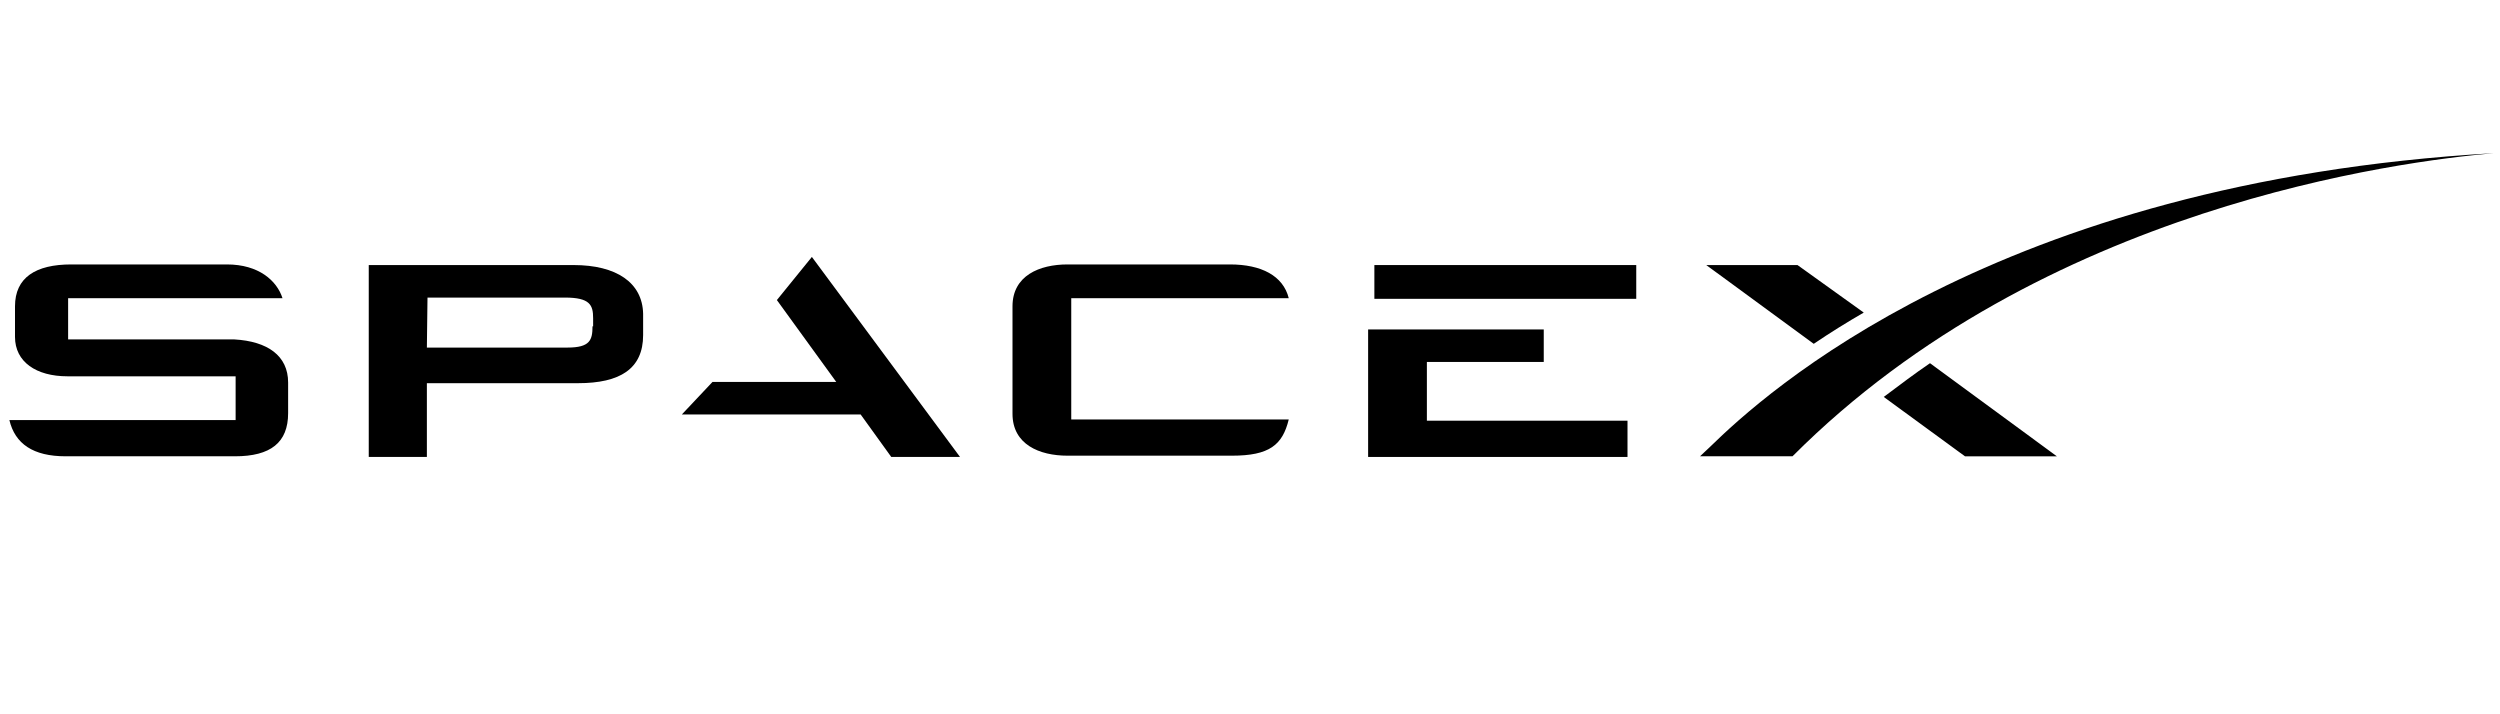 <svg width="168" height="48" viewBox="0 0 168 48" fill="none" xmlns="http://www.w3.org/2000/svg">
<path d="M15.75 22.809H4.578V20.038H18.984C18.606 18.861 17.388 17.77 15.246 17.77H4.788C2.394 17.77 1.008 18.651 1.008 20.584V22.642C1.008 24.322 2.436 25.288 4.536 25.288H15.834V28.227H0.63C1.008 29.823 2.226 30.663 4.41 30.663H15.792C18.186 30.663 19.362 29.739 19.362 27.765V25.707C19.362 23.901 17.976 22.936 15.75 22.809Z" fill="#220A00" style="fill:#220A00;fill:color(display-p3 0.133 0.039 0);fill-opacity:1;"/>
<path d="M38.556 17.812H24.78V30.706H28.686V25.75H38.85C41.664 25.75 43.218 24.785 43.218 22.517V21.088C43.176 18.988 41.412 17.812 38.556 17.812ZM39.816 21.928C39.816 22.852 39.648 23.357 38.136 23.357H28.686L28.728 19.997H37.968C39.648 19.997 39.858 20.5 39.858 21.383V21.928H39.816Z" fill="#220A00" style="fill:#220A00;fill:color(display-p3 0.133 0.039 0);fill-opacity:1;"/>
<path d="M54.558 17.266L52.206 20.164L56.196 25.666H47.88L45.822 27.85H57.834L59.892 30.706H64.512L54.558 17.266Z" fill="#220A00" style="fill:#220A00;fill:color(display-p3 0.133 0.039 0);fill-opacity:1;"/>
<path d="M71.988 20.038H86.604C86.226 18.526 84.756 17.77 82.656 17.77H71.736C69.846 17.77 68.04 18.526 68.04 20.584V27.808C68.04 29.866 69.846 30.622 71.736 30.622H82.782C85.302 30.622 86.184 29.907 86.604 28.186H71.988V20.038Z" fill="#220A00" style="fill:#220A00;fill:color(display-p3 0.133 0.039 0);fill-opacity:1;"/>
<path d="M95.886 28.271V24.323H103.74V22.139H91.938V30.707H109.368V28.271H95.886Z" fill="#220A00" style="fill:#220A00;fill:color(display-p3 0.133 0.039 0);fill-opacity:1;"/>
<path d="M109.956 17.812H92.358V20.081H109.956V17.812Z" fill="#220A00" style="fill:#220A00;fill:color(display-p3 0.133 0.039 0);fill-opacity:1;"/>
<path d="M120.792 17.812H114.66L121.884 23.105C122.934 22.39 124.152 21.634 125.244 21.005L120.792 17.812ZM129.696 24.407C128.646 25.12 127.596 25.919 126.588 26.674L132.048 30.665H138.222L129.696 24.407Z" fill="#220A00" style="fill:#220A00;fill:color(display-p3 0.133 0.039 0);fill-opacity:1;"/>
<path d="M167.58 10.293C133.98 12.225 118.44 26.589 114.954 29.991L114.24 30.663H120.456C137.256 13.821 161.406 10.839 167.58 10.293Z" fill="#220A00" style="fill:#220A00;fill:color(display-p3 0.133 0.039 0);fill-opacity:1;"/>
</svg>
